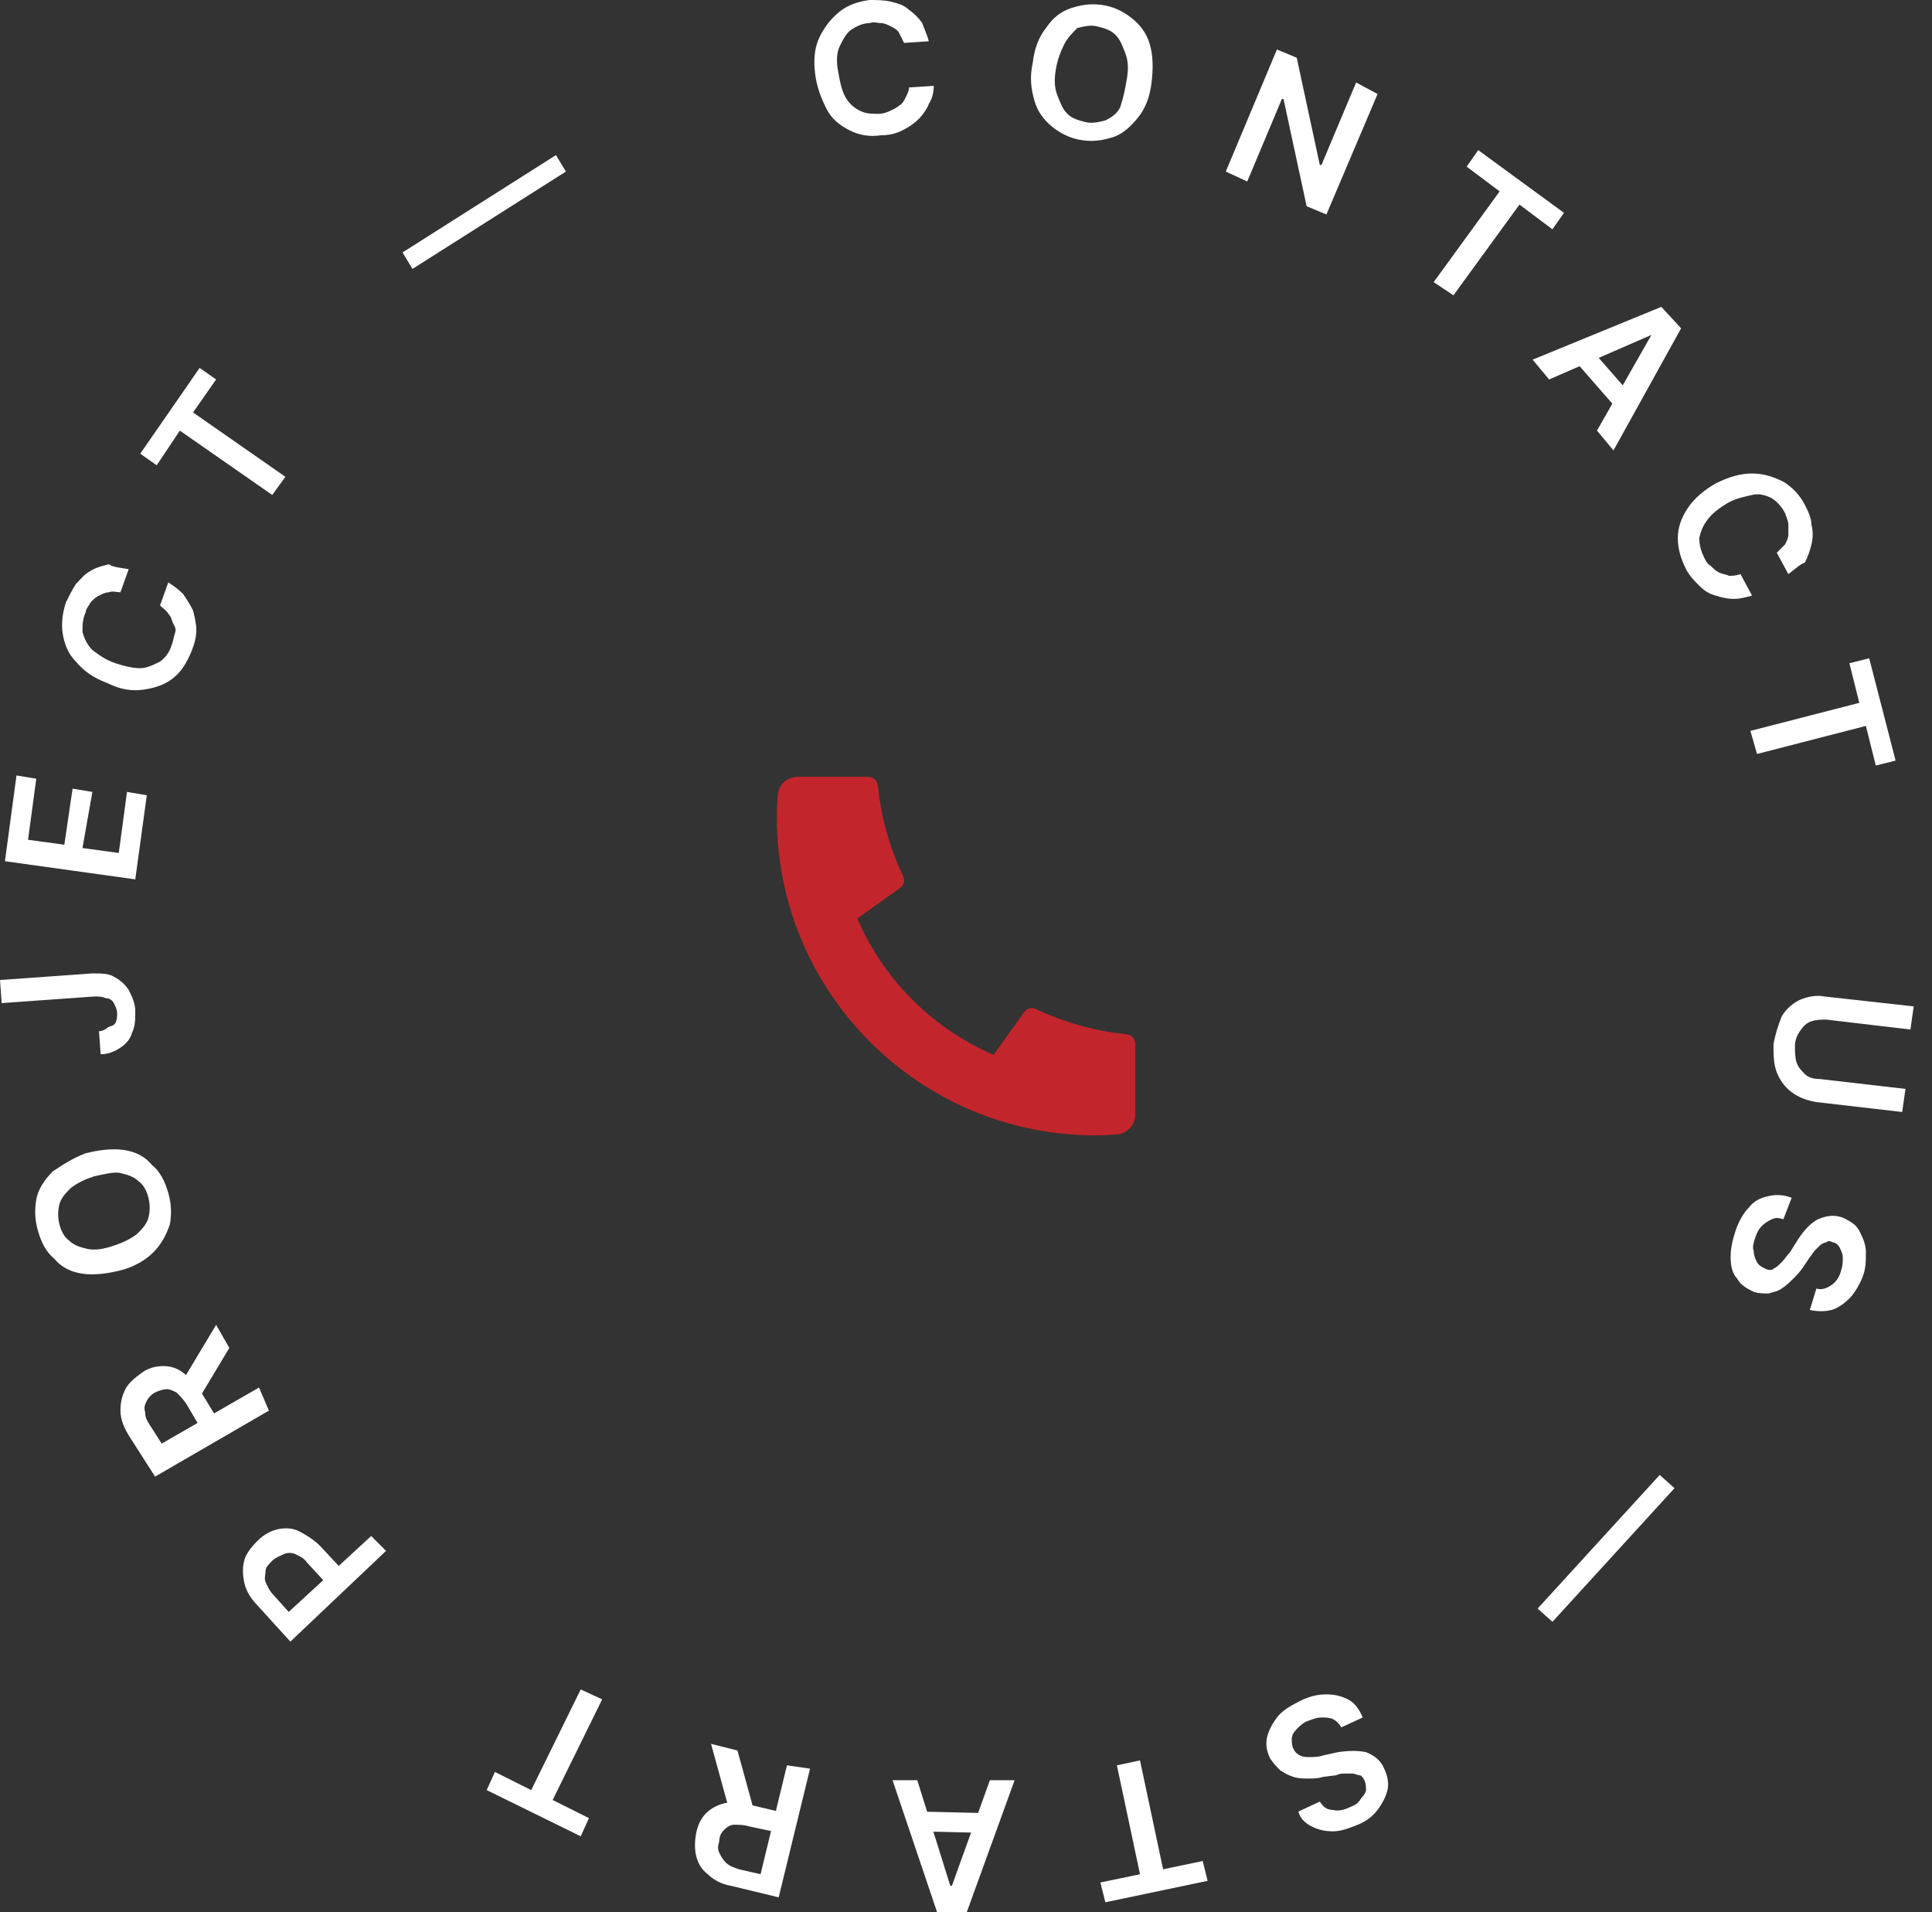 <svg width="97" height="96" viewBox="0 0 97 96" fill="none" xmlns="http://www.w3.org/2000/svg">
<rect x="0" y="0" width="97" height="96" fill="#333333" stroke="none"/>
<path d="M46.633 2.071L45.391 2.154C45.308 1.988 45.225 1.822 45.142 1.657C45.059 1.491 44.894 1.408 44.728 1.325C44.562 1.242 44.397 1.16 44.231 1.16C44.065 1.16 43.9 1.077 43.651 1.16C43.32 1.16 42.989 1.325 42.74 1.491C42.492 1.657 42.326 1.988 42.16 2.319C41.995 2.651 41.995 3.148 42.077 3.562C42.16 4.059 42.243 4.473 42.409 4.804C42.574 5.135 42.823 5.384 43.154 5.55C43.486 5.715 43.734 5.715 44.148 5.715C44.314 5.715 44.562 5.632 44.728 5.55C44.894 5.467 45.059 5.384 45.142 5.301C45.308 5.218 45.391 5.053 45.473 4.887C45.556 4.721 45.639 4.556 45.639 4.39L46.882 4.307C46.882 4.638 46.799 4.97 46.633 5.218C46.55 5.467 46.302 5.798 46.136 5.964C45.888 6.212 45.639 6.378 45.308 6.544C44.977 6.709 44.645 6.792 44.231 6.792C43.651 6.875 43.154 6.792 42.657 6.544C42.16 6.295 41.746 5.964 41.498 5.467C41.249 4.97 41.001 4.39 40.918 3.645C40.835 2.899 40.918 2.319 41.166 1.822C41.415 1.325 41.746 0.911 42.16 0.58C42.574 0.248 43.071 0.083 43.651 0C43.983 0 44.397 0 44.728 0.083C45.059 0.166 45.391 0.248 45.639 0.497C45.888 0.663 46.136 0.911 46.302 1.16C46.385 1.408 46.55 1.739 46.633 2.071Z" fill="white"/>
<path d="M57.816 4.141C57.733 4.887 57.484 5.467 57.153 5.881C56.822 6.295 56.408 6.709 55.911 6.875C55.414 7.04 54.917 7.123 54.337 7.04C53.757 6.958 53.26 6.709 52.846 6.378C52.432 6.047 52.1 5.632 51.935 5.053C51.769 4.473 51.686 3.893 51.852 3.147C51.935 2.402 52.183 1.822 52.515 1.408C52.846 0.911 53.26 0.58 53.757 0.414C54.254 0.248 54.751 0.166 55.331 0.248C55.911 0.331 56.408 0.58 56.822 0.911C57.236 1.242 57.567 1.657 57.733 2.236C57.899 2.816 57.899 3.479 57.816 4.141ZM56.573 3.976C56.656 3.479 56.656 3.065 56.49 2.651C56.325 2.236 56.242 1.988 55.993 1.739C55.745 1.491 55.414 1.408 55.082 1.325C54.751 1.242 54.42 1.325 54.088 1.408C53.84 1.657 53.591 1.905 53.426 2.236C53.26 2.568 53.094 2.982 53.012 3.479C52.929 3.976 52.929 4.39 53.094 4.804C53.26 5.218 53.343 5.467 53.591 5.715C53.84 5.964 54.171 6.047 54.503 6.129C54.834 6.212 55.165 6.129 55.496 6.047C55.828 5.881 56.076 5.715 56.242 5.384C56.408 4.887 56.49 4.473 56.573 3.976Z" fill="white"/>
<path d="M69.163 4.721L66.596 10.768L65.602 10.354L64.442 4.97H64.359L62.62 9.111L61.543 8.614L64.111 2.485L65.105 2.899L66.264 8.283H66.347L68.087 4.141L69.163 4.721Z" fill="white"/>
<path d="M73.636 8.366L74.216 7.537L78.523 10.685L77.943 11.513L76.287 10.271L72.974 14.826L71.98 14.164L75.293 9.608L73.636 8.366Z" fill="white"/>
<path d="M77.778 19.051L76.949 18.057L83.41 15.406L84.404 16.483L81.008 22.613L80.18 21.619L82.913 16.814L77.778 19.051ZM79.765 17.394L82.085 20.045L81.339 20.707L79.02 18.057L79.765 17.394Z" fill="white"/>
<path d="M89.788 28.825L89.208 27.748C89.374 27.582 89.457 27.5 89.622 27.334C89.705 27.168 89.788 27.003 89.788 26.837C89.788 26.671 89.788 26.506 89.788 26.34C89.788 26.174 89.705 26.009 89.622 25.76C89.457 25.429 89.208 25.18 88.96 25.015C88.628 24.849 88.297 24.766 87.966 24.849C87.634 24.932 87.137 25.015 86.723 25.263C86.309 25.512 85.978 25.76 85.729 26.091C85.481 26.423 85.398 26.671 85.315 27.003C85.315 27.334 85.398 27.665 85.564 27.997C85.646 28.162 85.729 28.328 85.895 28.411C86.061 28.576 86.143 28.659 86.309 28.742C86.475 28.825 86.64 28.825 86.806 28.908C86.972 28.908 87.137 28.908 87.386 28.825L87.966 29.902C87.634 29.985 87.386 30.067 87.055 30.067C86.723 30.067 86.392 29.985 86.143 29.902C85.812 29.819 85.564 29.653 85.315 29.405C85.067 29.156 84.818 28.908 84.652 28.576C84.404 28.079 84.238 27.582 84.238 27.003C84.238 26.506 84.404 26.009 84.735 25.512C85.067 25.015 85.564 24.601 86.143 24.269C86.806 23.938 87.386 23.772 87.966 23.772C88.545 23.772 89.042 23.938 89.539 24.186C89.954 24.435 90.368 24.849 90.616 25.346C90.782 25.677 90.948 26.009 90.948 26.34C91.03 26.671 91.03 27.003 90.948 27.334C90.865 27.665 90.782 27.914 90.616 28.245C90.368 28.328 90.119 28.576 89.788 28.825Z" fill="white"/>
<path d="M92.853 33.298L93.847 33.049L95.172 38.185L94.178 38.433L93.681 36.445L88.214 37.853L87.883 36.694L93.35 35.286L92.853 33.298Z" fill="white"/>
<path d="M95.668 54.668L95.503 55.827L91.196 55.33C90.699 55.248 90.284 55.082 89.953 54.834C89.622 54.585 89.373 54.254 89.208 53.84C89.042 53.425 89.042 52.928 89.042 52.431C89.125 51.934 89.29 51.437 89.456 51.023C89.705 50.609 90.036 50.361 90.367 50.195C90.781 50.029 91.196 49.947 91.61 50.029L96.082 50.526L95.917 51.686L91.693 51.189C91.444 51.189 91.196 51.189 90.947 51.272C90.699 51.355 90.533 51.52 90.367 51.769C90.202 52.017 90.119 52.266 90.119 52.514C90.119 52.763 90.119 53.094 90.202 53.343C90.284 53.591 90.45 53.757 90.616 53.922C90.781 54.088 91.03 54.171 91.361 54.171L95.668 54.668Z" fill="white"/>
<path d="M91.196 64.69C91.444 64.773 91.693 64.69 91.941 64.525C92.19 64.359 92.356 64.11 92.438 63.779C92.521 63.531 92.521 63.365 92.521 63.116C92.521 62.951 92.438 62.785 92.356 62.62C92.273 62.454 92.107 62.371 92.024 62.371C91.859 62.288 91.776 62.288 91.693 62.371C91.61 62.371 91.444 62.454 91.362 62.537C91.279 62.62 91.196 62.702 91.113 62.785C91.03 62.868 90.947 63.034 90.865 63.116L90.533 63.613C90.368 63.862 90.202 64.028 90.036 64.193C89.871 64.359 89.705 64.525 89.456 64.69C89.208 64.856 89.042 64.856 88.794 64.939C88.545 64.939 88.297 64.939 88.048 64.856C87.717 64.69 87.386 64.525 87.22 64.193C86.972 63.945 86.889 63.531 86.889 63.116C86.889 62.702 86.972 62.288 87.137 61.791C87.303 61.294 87.551 60.88 87.8 60.632C88.048 60.3 88.38 60.135 88.794 60.052C89.125 59.969 89.539 59.969 89.953 60.135L89.539 61.211C89.291 61.129 89.125 61.129 88.959 61.211C88.794 61.294 88.628 61.377 88.462 61.543C88.297 61.708 88.214 61.874 88.131 62.123C88.048 62.371 87.966 62.62 88.048 62.785C88.048 63.034 88.131 63.199 88.214 63.365C88.297 63.531 88.462 63.613 88.628 63.696C88.794 63.779 88.959 63.779 89.042 63.696C89.208 63.613 89.291 63.531 89.456 63.365C89.622 63.199 89.705 63.034 89.871 62.868L90.285 62.205C90.616 61.708 90.947 61.377 91.279 61.211C91.693 61.046 92.024 60.963 92.521 61.129C92.852 61.294 93.184 61.46 93.349 61.791C93.515 62.123 93.681 62.454 93.681 62.868C93.681 63.282 93.681 63.696 93.515 64.11C93.349 64.525 93.101 64.939 92.852 65.187C92.604 65.436 92.273 65.684 91.941 65.767C91.61 65.85 91.279 65.85 90.865 65.767L91.196 64.69Z" fill="white"/>
<path d="M77.944 81.422L77.198 80.759L83.328 74.05L84.073 74.713L77.944 81.422Z" fill="white"/>
<path d="M66.264 90.45C66.43 90.699 66.595 90.865 66.927 90.865C67.175 90.947 67.507 90.865 67.838 90.699C68.086 90.616 68.252 90.45 68.335 90.285C68.501 90.119 68.583 89.953 68.583 89.871C68.583 89.705 68.583 89.539 68.501 89.374C68.418 89.208 68.335 89.125 68.252 89.125C68.169 89.125 68.004 89.042 67.921 89.042C67.755 89.042 67.672 89.042 67.507 89.042C67.341 89.042 67.258 89.042 67.092 89.125L66.43 89.208C66.181 89.291 65.933 89.291 65.684 89.291C65.436 89.291 65.187 89.291 64.939 89.208C64.69 89.125 64.525 89.042 64.276 88.877C64.111 88.711 63.945 88.545 63.779 88.297C63.614 87.966 63.531 87.634 63.614 87.22C63.696 86.889 63.862 86.557 64.111 86.226C64.359 85.895 64.773 85.646 65.27 85.398C65.767 85.149 66.181 85.066 66.595 85.066C67.01 85.066 67.341 85.149 67.672 85.315C68.004 85.481 68.252 85.812 68.418 86.226L67.341 86.723C67.258 86.557 67.092 86.392 66.927 86.309C66.761 86.226 66.513 86.226 66.347 86.226C66.098 86.226 65.933 86.309 65.684 86.392C65.436 86.475 65.27 86.64 65.105 86.806C64.939 86.972 64.856 87.137 64.856 87.303C64.856 87.469 64.856 87.634 64.939 87.8C65.022 87.966 65.105 88.048 65.27 88.131C65.436 88.214 65.602 88.214 65.767 88.214C65.933 88.214 66.181 88.214 66.43 88.131L67.175 87.966C67.755 87.883 68.169 87.883 68.583 87.966C68.998 88.131 69.329 88.38 69.495 88.794C69.66 89.125 69.743 89.539 69.66 89.871C69.577 90.202 69.412 90.533 69.163 90.865C68.915 91.196 68.583 91.444 68.169 91.61C67.755 91.776 67.341 91.941 66.927 91.941C66.513 91.941 66.181 91.859 65.85 91.693C65.519 91.527 65.27 91.279 65.187 90.947L66.264 90.45Z" fill="white"/>
<path d="M60.383 93.432L60.632 94.426L55.496 95.503L55.248 94.509L57.236 94.095L56.076 88.628L57.236 88.38L58.396 93.846L60.383 93.432Z" fill="white"/>
<path d="M49.699 89.374H50.941L48.539 96H47.048L44.812 89.374H46.054L47.711 94.675H47.793L49.699 89.374ZM49.616 92.024L46.137 91.941V90.947L49.616 91.03V92.024Z" fill="white"/>
<path d="M40.67 88.794L39.096 95.255L36.694 94.675C36.197 94.592 35.783 94.344 35.535 94.095C35.203 93.847 35.038 93.515 34.955 93.184C34.872 92.853 34.872 92.438 34.955 92.024C35.038 91.61 35.203 91.279 35.452 91.03C35.7 90.782 36.032 90.616 36.363 90.533C36.777 90.45 37.191 90.45 37.688 90.616L39.428 91.03L39.179 92.024L37.605 91.693C37.357 91.61 37.108 91.61 36.86 91.61C36.694 91.61 36.529 91.693 36.363 91.859C36.197 92.024 36.114 92.19 36.114 92.438C36.032 92.687 36.032 92.853 36.114 93.018C36.197 93.184 36.28 93.35 36.446 93.515C36.611 93.681 36.86 93.764 37.108 93.847L38.185 94.095L39.51 88.628L40.67 88.794ZM36.611 90.865L35.7 87.551L37.026 87.883L37.937 91.196L36.611 90.865Z" fill="white"/>
<path d="M29.57 91.279L29.156 92.19L24.435 89.871L24.849 88.96L26.671 89.871L29.156 84.818L30.233 85.315L27.748 90.368L29.57 91.279Z" fill="white"/>
<path d="M19.383 77.86L14.579 82.416L12.922 80.594C12.591 80.262 12.342 79.848 12.259 79.434C12.177 79.02 12.177 78.689 12.259 78.357C12.342 78.026 12.591 77.695 12.922 77.363C13.253 77.032 13.585 76.866 13.916 76.783C14.247 76.701 14.662 76.701 14.993 76.866C15.324 77.032 15.738 77.28 16.07 77.612L17.229 78.854L16.401 79.517L15.407 78.44C15.241 78.192 14.993 78.109 14.827 78.026C14.662 77.943 14.413 77.943 14.247 78.026C14.082 78.109 13.833 78.192 13.668 78.357C13.502 78.523 13.336 78.689 13.336 78.854C13.336 79.02 13.253 79.268 13.336 79.434C13.419 79.6 13.502 79.848 13.75 80.097L14.496 80.925L18.637 77.115L19.383 77.86Z" fill="white"/>
<path d="M13.502 70.82L7.786 74.133L6.461 72.062C6.213 71.648 6.047 71.234 6.047 70.82C6.047 70.406 6.13 70.074 6.295 69.743C6.461 69.412 6.792 69.163 7.124 68.915C7.455 68.666 7.869 68.583 8.2 68.583C8.532 68.583 8.863 68.666 9.194 68.915C9.526 69.163 9.774 69.494 10.105 69.909L11.017 71.399L10.188 71.896L9.36 70.488C9.194 70.24 9.029 70.074 8.863 69.909C8.697 69.826 8.532 69.743 8.366 69.743C8.2 69.743 7.952 69.826 7.786 69.909C7.621 69.991 7.455 70.157 7.372 70.323C7.289 70.488 7.207 70.654 7.289 70.902C7.289 71.151 7.372 71.317 7.538 71.565L8.118 72.476L13.005 69.66L13.502 70.82ZM9.112 69.412L10.851 66.513L11.514 67.672L9.774 70.571L9.112 69.412Z" fill="white"/>
<path d="M4.307 57.898C4.97 57.733 5.632 57.65 6.212 57.733C6.792 57.815 7.289 58.064 7.62 58.478C8.034 58.809 8.283 59.306 8.448 59.886C8.614 60.466 8.614 60.963 8.531 61.46C8.366 61.957 8.117 62.454 7.703 62.868C7.289 63.282 6.709 63.614 6.046 63.779C5.384 63.945 4.721 64.028 4.141 63.945C3.561 63.862 3.064 63.614 2.733 63.199C2.319 62.868 2.07 62.371 1.905 61.791C1.739 61.211 1.739 60.714 1.822 60.218C1.905 59.721 2.236 59.224 2.65 58.809C3.147 58.478 3.644 58.147 4.307 57.898ZM4.721 59.058C4.224 59.224 3.893 59.389 3.561 59.638C3.313 59.886 3.064 60.135 2.982 60.466C2.899 60.797 2.899 61.129 2.982 61.46C3.064 61.791 3.23 62.123 3.479 62.288C3.727 62.537 4.058 62.62 4.39 62.702C4.804 62.785 5.218 62.702 5.715 62.537C6.212 62.371 6.543 62.205 6.875 61.957C7.123 61.708 7.372 61.46 7.454 61.129C7.537 60.797 7.537 60.466 7.454 60.135C7.372 59.803 7.206 59.472 6.957 59.306C6.709 59.058 6.378 58.975 6.046 58.892C5.715 58.809 5.135 58.975 4.721 59.058Z" fill="white"/>
<path d="M0.083 50.361L0 49.201L4.638 48.87C5.053 48.87 5.467 48.87 5.715 49.035C6.047 49.201 6.295 49.45 6.461 49.698C6.626 50.029 6.792 50.361 6.792 50.775C6.792 51.189 6.792 51.52 6.626 51.852C6.544 52.183 6.295 52.431 6.047 52.597C5.798 52.763 5.467 52.928 5.053 52.928L4.97 51.769C5.135 51.769 5.301 51.686 5.384 51.603C5.467 51.52 5.715 51.52 5.798 51.355C5.881 51.189 5.881 51.023 5.881 50.858C5.881 50.692 5.798 50.526 5.715 50.361C5.632 50.195 5.467 50.112 5.301 50.112C5.135 50.029 4.97 50.029 4.721 50.029L0.083 50.361Z" fill="white"/>
<path d="M6.792 44.148L0.248 43.237L0.828 38.93L1.822 39.096L1.408 42.16L3.23 42.409L3.644 39.593L4.638 39.758L4.141 42.575L5.963 42.823L6.377 39.758L7.371 39.924L6.792 44.148Z" fill="white"/>
<path d="M6.461 28.576L6.047 29.736C5.881 29.736 5.633 29.653 5.467 29.736C5.301 29.736 5.136 29.819 4.97 29.902C4.804 29.985 4.721 30.067 4.556 30.233C4.473 30.399 4.307 30.564 4.307 30.73C4.142 31.061 4.142 31.393 4.142 31.724C4.225 32.055 4.39 32.387 4.639 32.635C4.97 32.883 5.301 33.132 5.798 33.298C6.295 33.463 6.709 33.546 7.041 33.546C7.372 33.546 7.703 33.38 8.035 33.215C8.283 33.049 8.532 32.718 8.615 32.386C8.697 32.221 8.697 32.055 8.78 31.807C8.863 31.558 8.78 31.475 8.697 31.31C8.615 31.144 8.615 30.978 8.449 30.813C8.366 30.647 8.2 30.564 8.035 30.399L8.449 29.239C8.697 29.405 8.946 29.57 9.194 29.819C9.36 30.067 9.526 30.316 9.691 30.647C9.774 30.978 9.857 31.31 9.857 31.641C9.857 31.972 9.774 32.304 9.608 32.718C9.36 33.298 9.111 33.712 8.697 34.043C8.283 34.374 7.786 34.54 7.206 34.623C6.627 34.706 6.047 34.623 5.384 34.292C4.721 34.043 4.225 33.712 3.81 33.215C3.396 32.801 3.231 32.304 3.148 31.807C3.065 31.31 3.148 30.73 3.313 30.233C3.479 29.902 3.645 29.57 3.81 29.322C4.059 29.073 4.225 28.825 4.556 28.659C4.804 28.494 5.136 28.411 5.467 28.328C5.715 28.494 6.047 28.494 6.461 28.576Z" fill="white"/>
<path d="M7.869 23.358L7.041 22.778L10.023 18.471L10.851 19.051L9.692 20.707L14.33 23.938L13.667 24.849L9.029 21.619L7.869 23.358Z" fill="white"/>
<path d="M27.914 7.786L28.411 8.614L20.708 13.501L20.211 12.673L27.914 7.786Z" fill="white"/>
<path d="M56.999 52.42V55.956C56.999 56.209 56.903 56.453 56.731 56.638C56.558 56.823 56.322 56.936 56.069 56.954C55.632 56.985 55.276 57 54.999 57C46.163 57 39 49.837 39 41C39 40.724 39.015 40.367 39.046 39.93C39.064 39.677 39.177 39.441 39.362 39.268C39.547 39.096 39.791 39 40.044 39H43.58C43.704 39 43.823 39.046 43.916 39.129C44.008 39.212 44.065 39.327 44.078 39.45C44.1 39.679 44.122 39.863 44.142 40.002C44.34 41.389 44.748 42.738 45.35 44.003C45.445 44.203 45.383 44.442 45.203 44.57L43.045 46.112C44.364 49.186 46.814 51.636 49.888 52.956L51.428 50.802C51.491 50.714 51.583 50.65 51.688 50.623C51.792 50.596 51.904 50.606 52.001 50.653C53.266 51.254 54.615 51.66 56.001 51.858C56.14 51.878 56.323 51.899 56.551 51.922C56.674 51.935 56.788 51.993 56.871 52.085C56.954 52.177 56.999 52.296 56.999 52.42Z" fill="#C2252B"/>
</svg>
